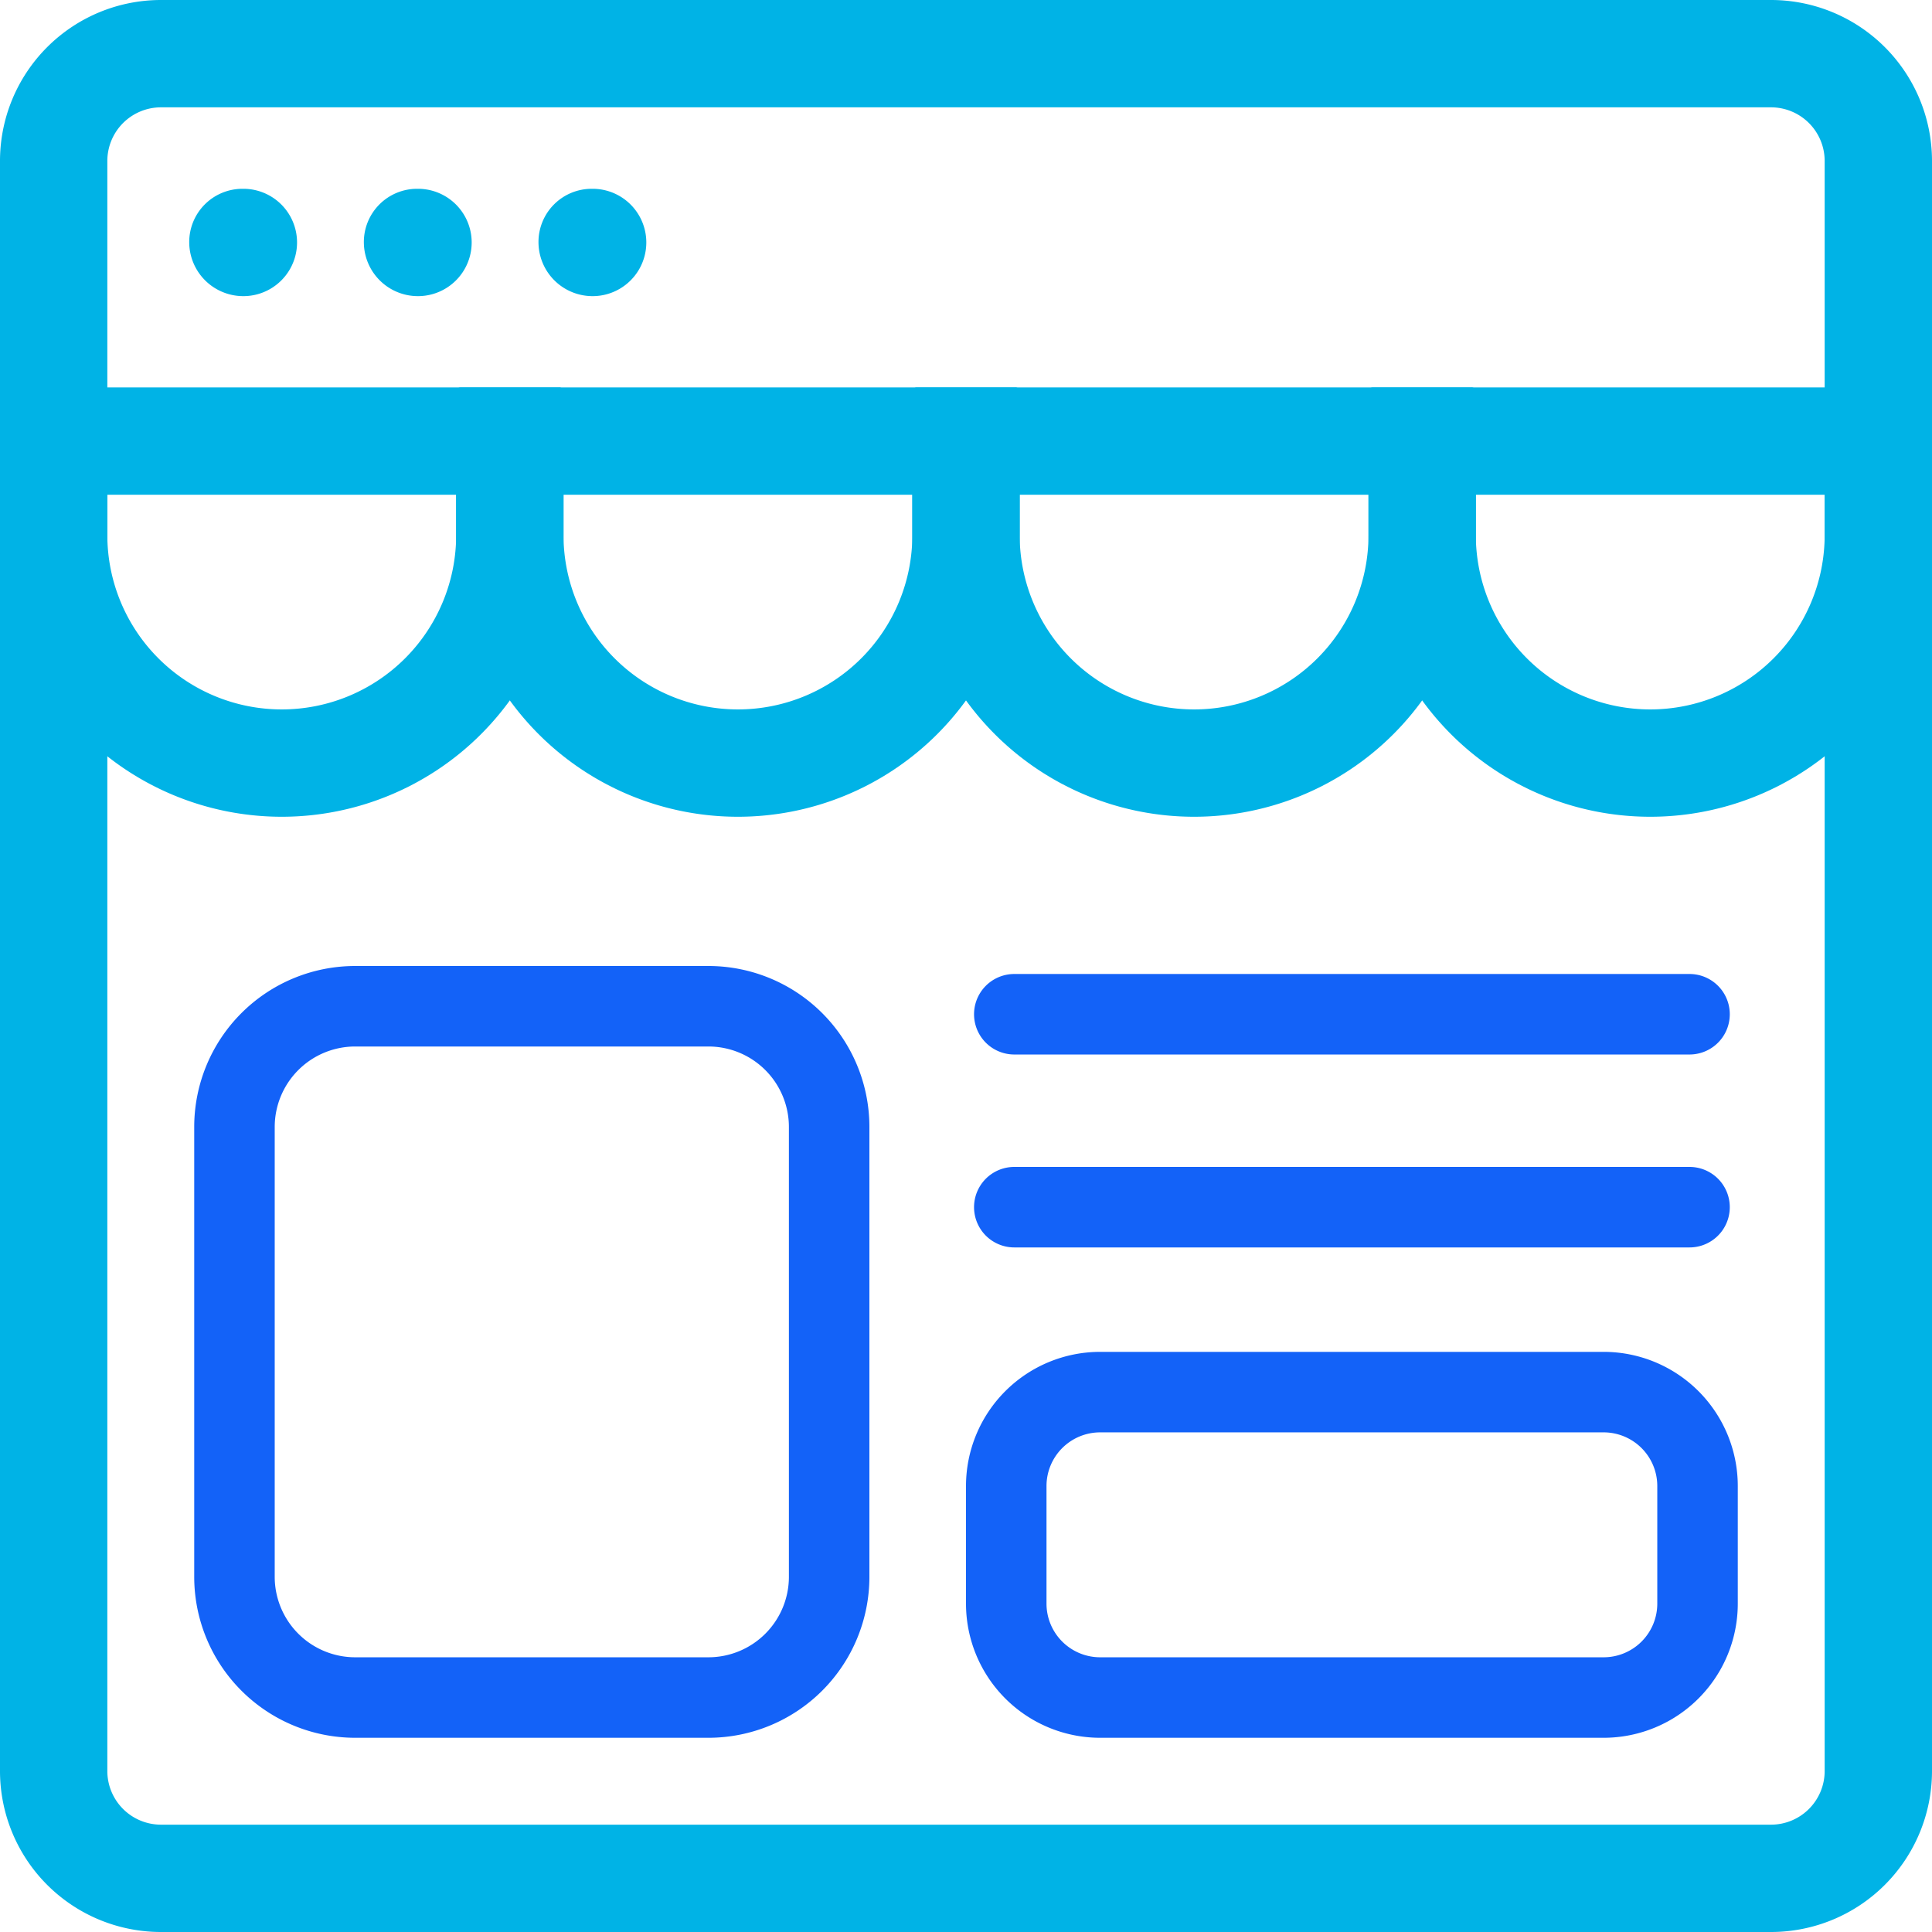 <svg id="Layer_1" data-name="Layer 1" xmlns="http://www.w3.org/2000/svg" viewBox="0 0 36 36"><defs><style>.cls-1{fill:#00b3e6;}.cls-2{fill:#1362f8;}</style></defs><path class="cls-1" d="M33,2a1,1,0,0,1,1,1V33a1,1,0,0,1-1,1H3a1,1,0,0,1-1-1V3A1,1,0,0,1,3,2H33m0-2H3A3,3,0,0,0,0,3V33a3,3,0,0,0,3,3H33a3,3,0,0,0,3-3V3a3,3,0,0,0-3-3Z"/><path class="cls-1" d="M11.043,5.518a1.007,1.007,0,0,1-1.009-1,.991.991,0,0,1,.99-1h.019a1,1,0,0,1,0,2Zm-3.254,0a1.007,1.007,0,0,1-1.009-1,.992.992,0,0,1,.991-1h.018a1,1,0,0,1,0,2Zm-3.254,0a1.007,1.007,0,0,1-1.009-1,.992.992,0,0,1,.992-1h.017a1,1,0,0,1,0,2Z"/><path class="cls-1" d="M8.5,9.219v.75a3.25,3.25,0,0,1-6.5,0v-.75H8.5m1.918-2H1.686A1.686,1.686,0,0,0,0,8.9V9.969a5.25,5.25,0,0,0,10.5,0V7.3a.082.082,0,0,0-.082-.082Z"/><path class="cls-1" d="M17,9.219v.75a3.25,3.25,0,1,1-6.5,0v-.75H17m1.918-2H8.582A.082.082,0,0,0,8.5,7.3V9.969a5.25,5.25,0,0,0,10.5,0V7.3a.082.082,0,0,0-.082-.082Z"/><path class="cls-1" d="M25.5,9.219v.75a3.25,3.25,0,1,1-6.5,0v-.75h6.5m1.918-2H17.082A.082.082,0,0,0,17,7.3V9.969a5.25,5.25,0,0,0,10.5,0V7.3a.082.082,0,0,0-.082-.082Z"/><path class="cls-1" d="M34,9.219v.75a3.25,3.25,0,1,1-6.5,0v-.75H34m.314-2H25.582A.082.082,0,0,0,25.5,7.3V9.969a5.25,5.25,0,0,0,10.5,0V8.9a1.686,1.686,0,0,0-1.686-1.686Z"/><path class="cls-2" d="M29.881,26.69a1,1,0,0,1,1,1v2.191a1,1,0,0,1-1,1H20.5a1,1,0,0,1-1-1V27.69a1,1,0,0,1,1-1h9.381m0-1.5H20.5a2.5,2.5,0,0,0-2.5,2.5v2.191a2.5,2.5,0,0,0,2.5,2.5h9.381a2.5,2.5,0,0,0,2.5-2.5V27.69a2.5,2.5,0,0,0-2.5-2.5Z"/><path class="cls-2" d="M13.2,19.5A1.5,1.5,0,0,1,14.7,21v8.381a1.5,1.5,0,0,1-1.5,1.5H6.619a1.5,1.5,0,0,1-1.5-1.5V21a1.5,1.5,0,0,1,1.5-1.5H13.2m0-1.5H6.619a3,3,0,0,0-3,3v8.381a3,3,0,0,0,3,3H13.2a3,3,0,0,0,3-3V21a3,3,0,0,0-3-3Z"/><path class="cls-2" d="M31.482,19.649H18.9a.75.75,0,1,1,0-1.5H31.482a.75.75,0,0,1,0,1.5Z"/><path class="cls-2" d="M31.482,23.244H18.9a.75.75,0,1,1,0-1.5H31.482a.75.75,0,0,1,0,1.5Z"/></svg>